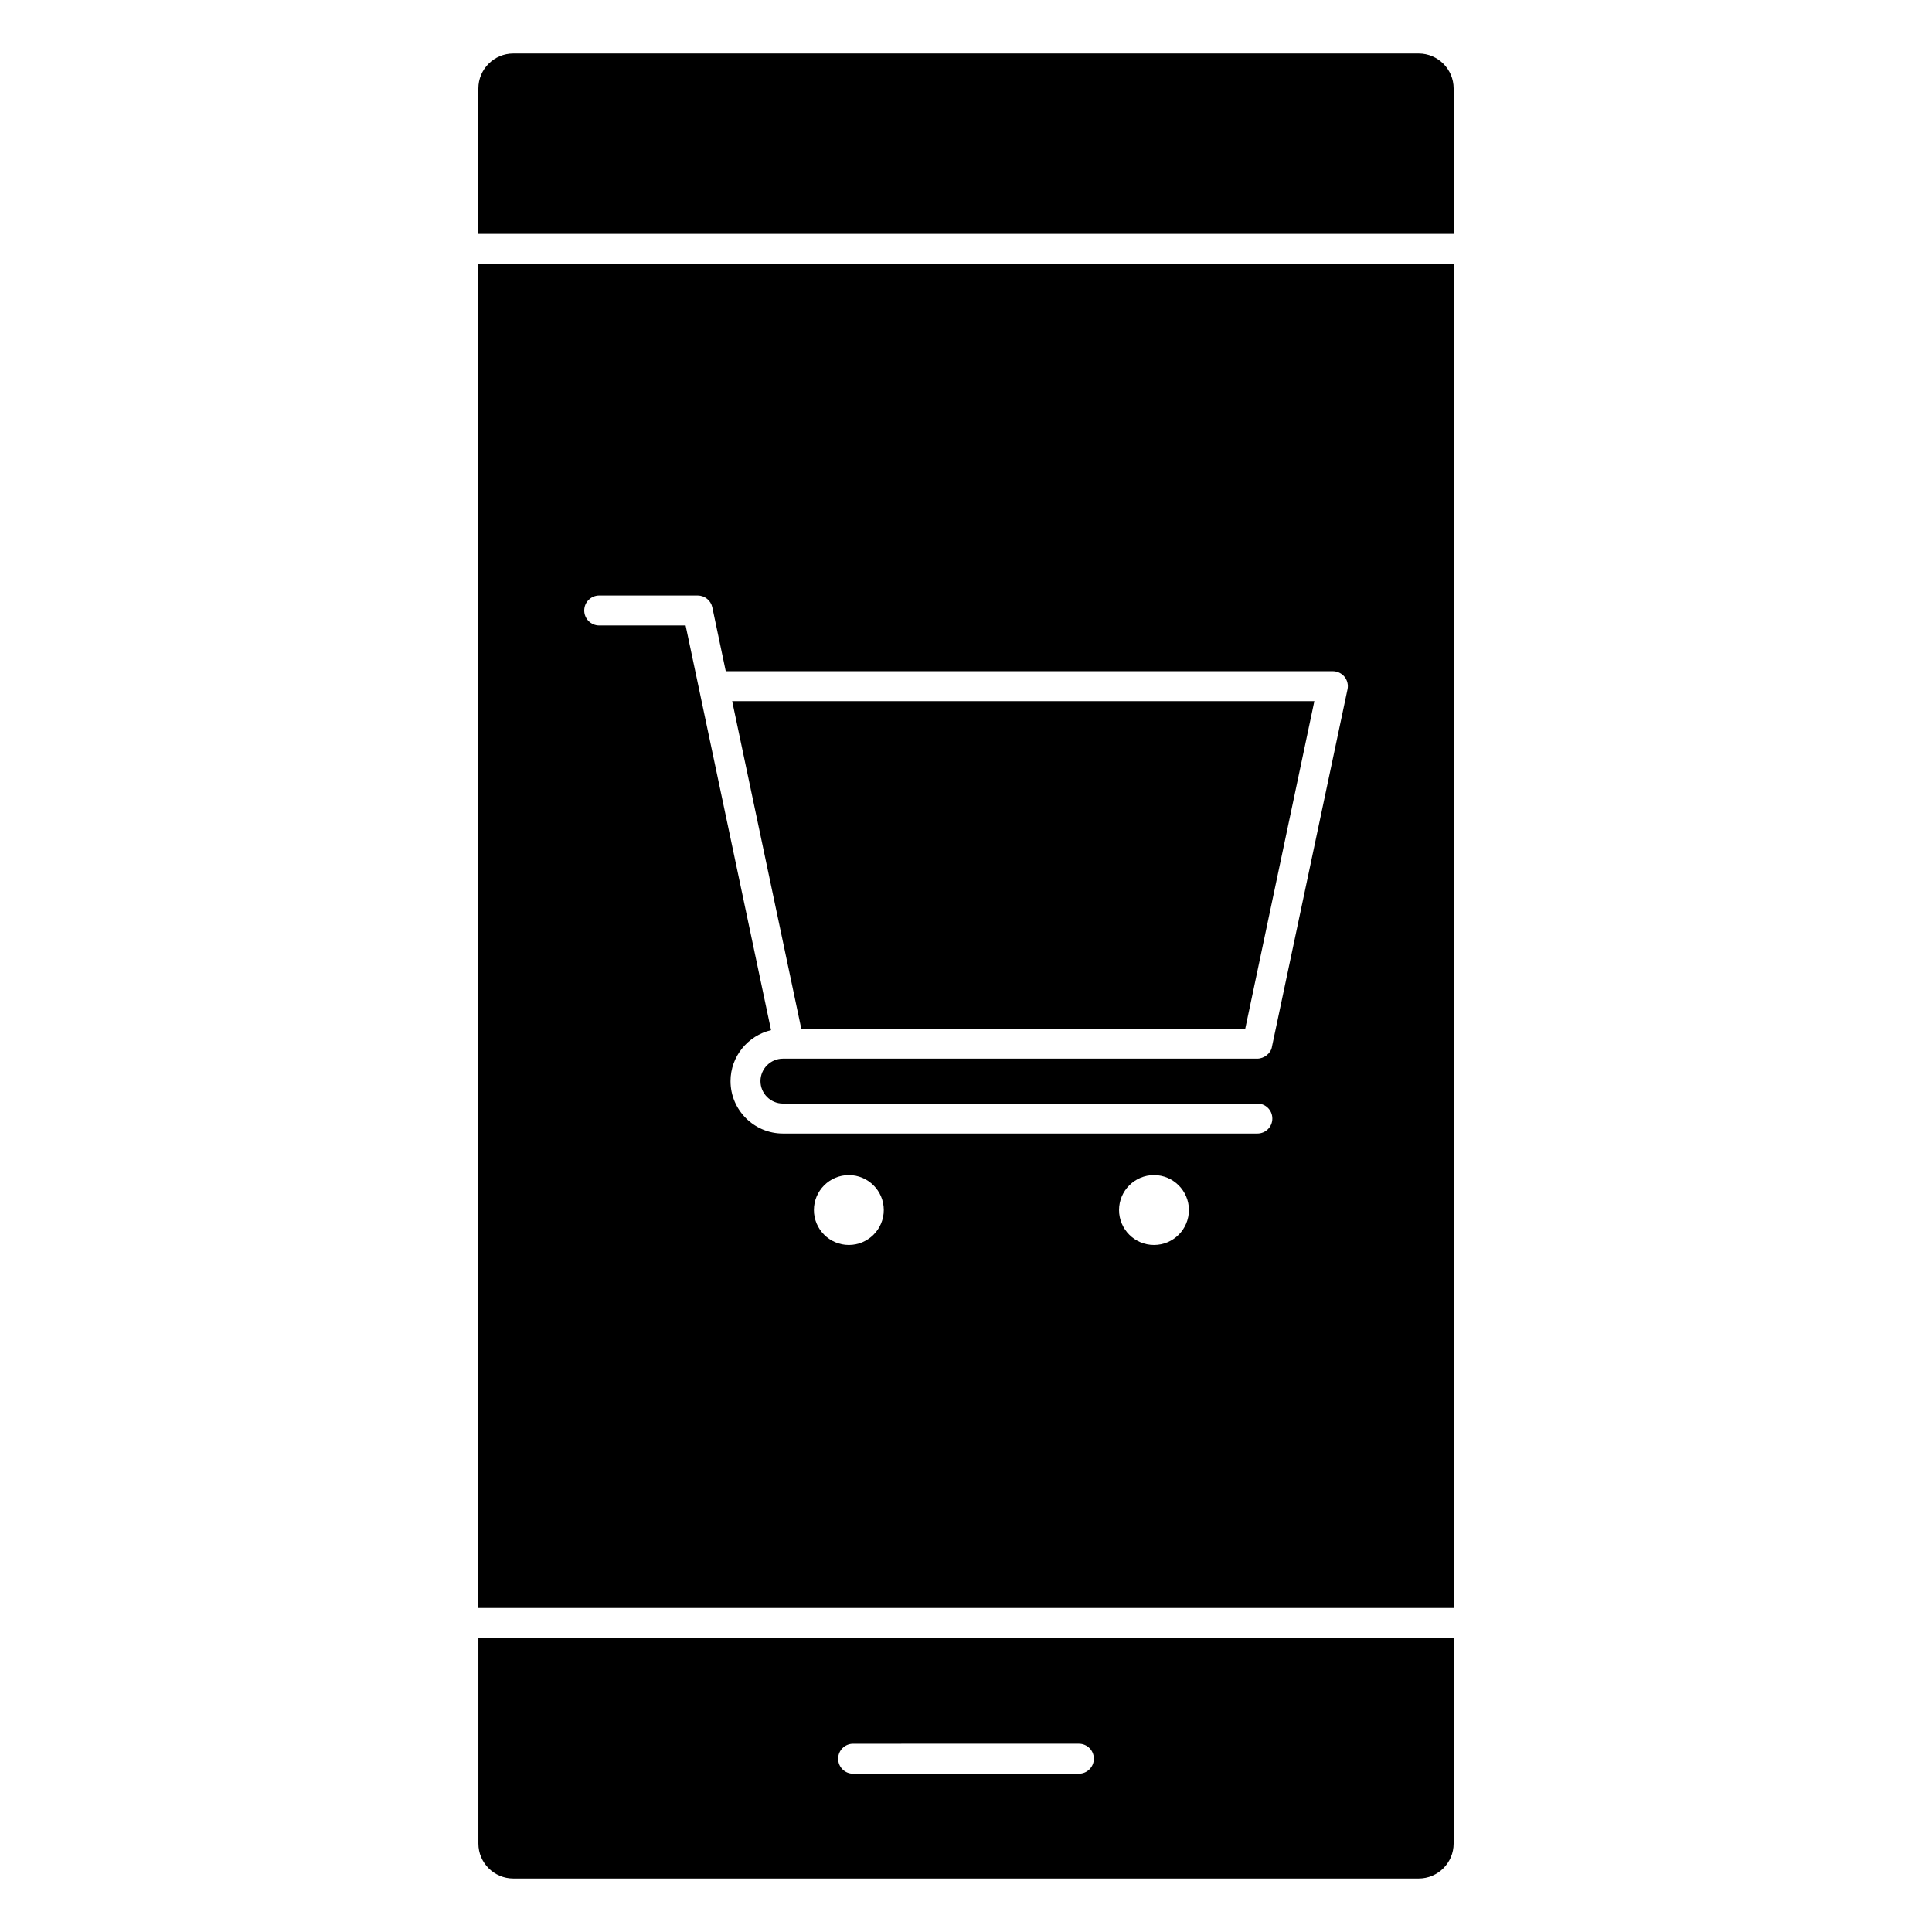 <?xml version="1.0" encoding="UTF-8"?>
<!-- Uploaded to: ICON Repo, www.svgrepo.com, Generator: ICON Repo Mixer Tools -->
<svg fill="#000000" width="800px" height="800px" version="1.1" viewBox="144 144 512 512" xmlns="http://www.w3.org/2000/svg">
 <g>
  <path d="m529.23 167.43v38.543h-258.46v-38.543c0-5.102 4.156-9.258 9.258-9.258h239.94c5.106 0.004 9.262 4.16 9.262 9.258z"/>
  <path d="m529.23 578.06v54.508c0 5.102-4.156 9.258-9.258 9.258h-239.94c-5.102 0-9.258-4.156-9.258-9.258v-54.508zm-95.348 32.023c0-2.203-1.762-3.969-3.969-3.969l-59.824 0.004c-2.203 0-3.969 1.762-3.969 3.969 0 2.203 1.762 3.969 3.969 3.969h59.828c2.172-0.004 3.965-1.766 3.965-3.973z"/>
  <path d="m492.32 329.81-18.324 86.844h-117.64l-18.324-86.844z"/>
  <path d="m529.23 213.87v356.26h-258.46v-356.26zm-28.121 112.79c0.25-1.164-0.062-2.394-0.789-3.305-0.754-0.914-1.891-1.48-3.086-1.48h-160.9l-3.559-16.91c-0.379-1.828-2.016-3.148-3.871-3.148h-26.105c-2.172 0-3.969 1.762-3.969 3.969 0 2.172 1.762 3.969 3.969 3.969l22.895-0.004 3.559 16.848c0 0.062 0.031 0.094 0.031 0.156l19.051 90.246c-6.141 1.449-10.738 6.957-10.738 13.508 0 7.652 6.234 13.887 13.887 13.887h125.73c2.203 0 3.969-1.762 3.969-3.969 0-2.203-1.762-3.969-3.969-3.969h-125.73c-3.273 0-5.953-2.676-5.953-5.953 0-3.273 2.676-5.953 5.953-5.953h125.7c1.793 0 3.652-1.387 3.906-3.211zm-42.035 138.01c0-5.102-4.156-9.258-9.258-9.258s-9.258 4.156-9.258 9.258c0 5.102 4.156 9.258 9.258 9.258 5.133 0 9.258-4.156 9.258-9.258zm-80.863 0c0-5.102-4.156-9.258-9.258-9.258-5.102 0-9.258 4.156-9.258 9.258 0 5.102 4.156 9.258 9.258 9.258 5.102 0 9.258-4.156 9.258-9.258z"/>
 </g>
</svg>